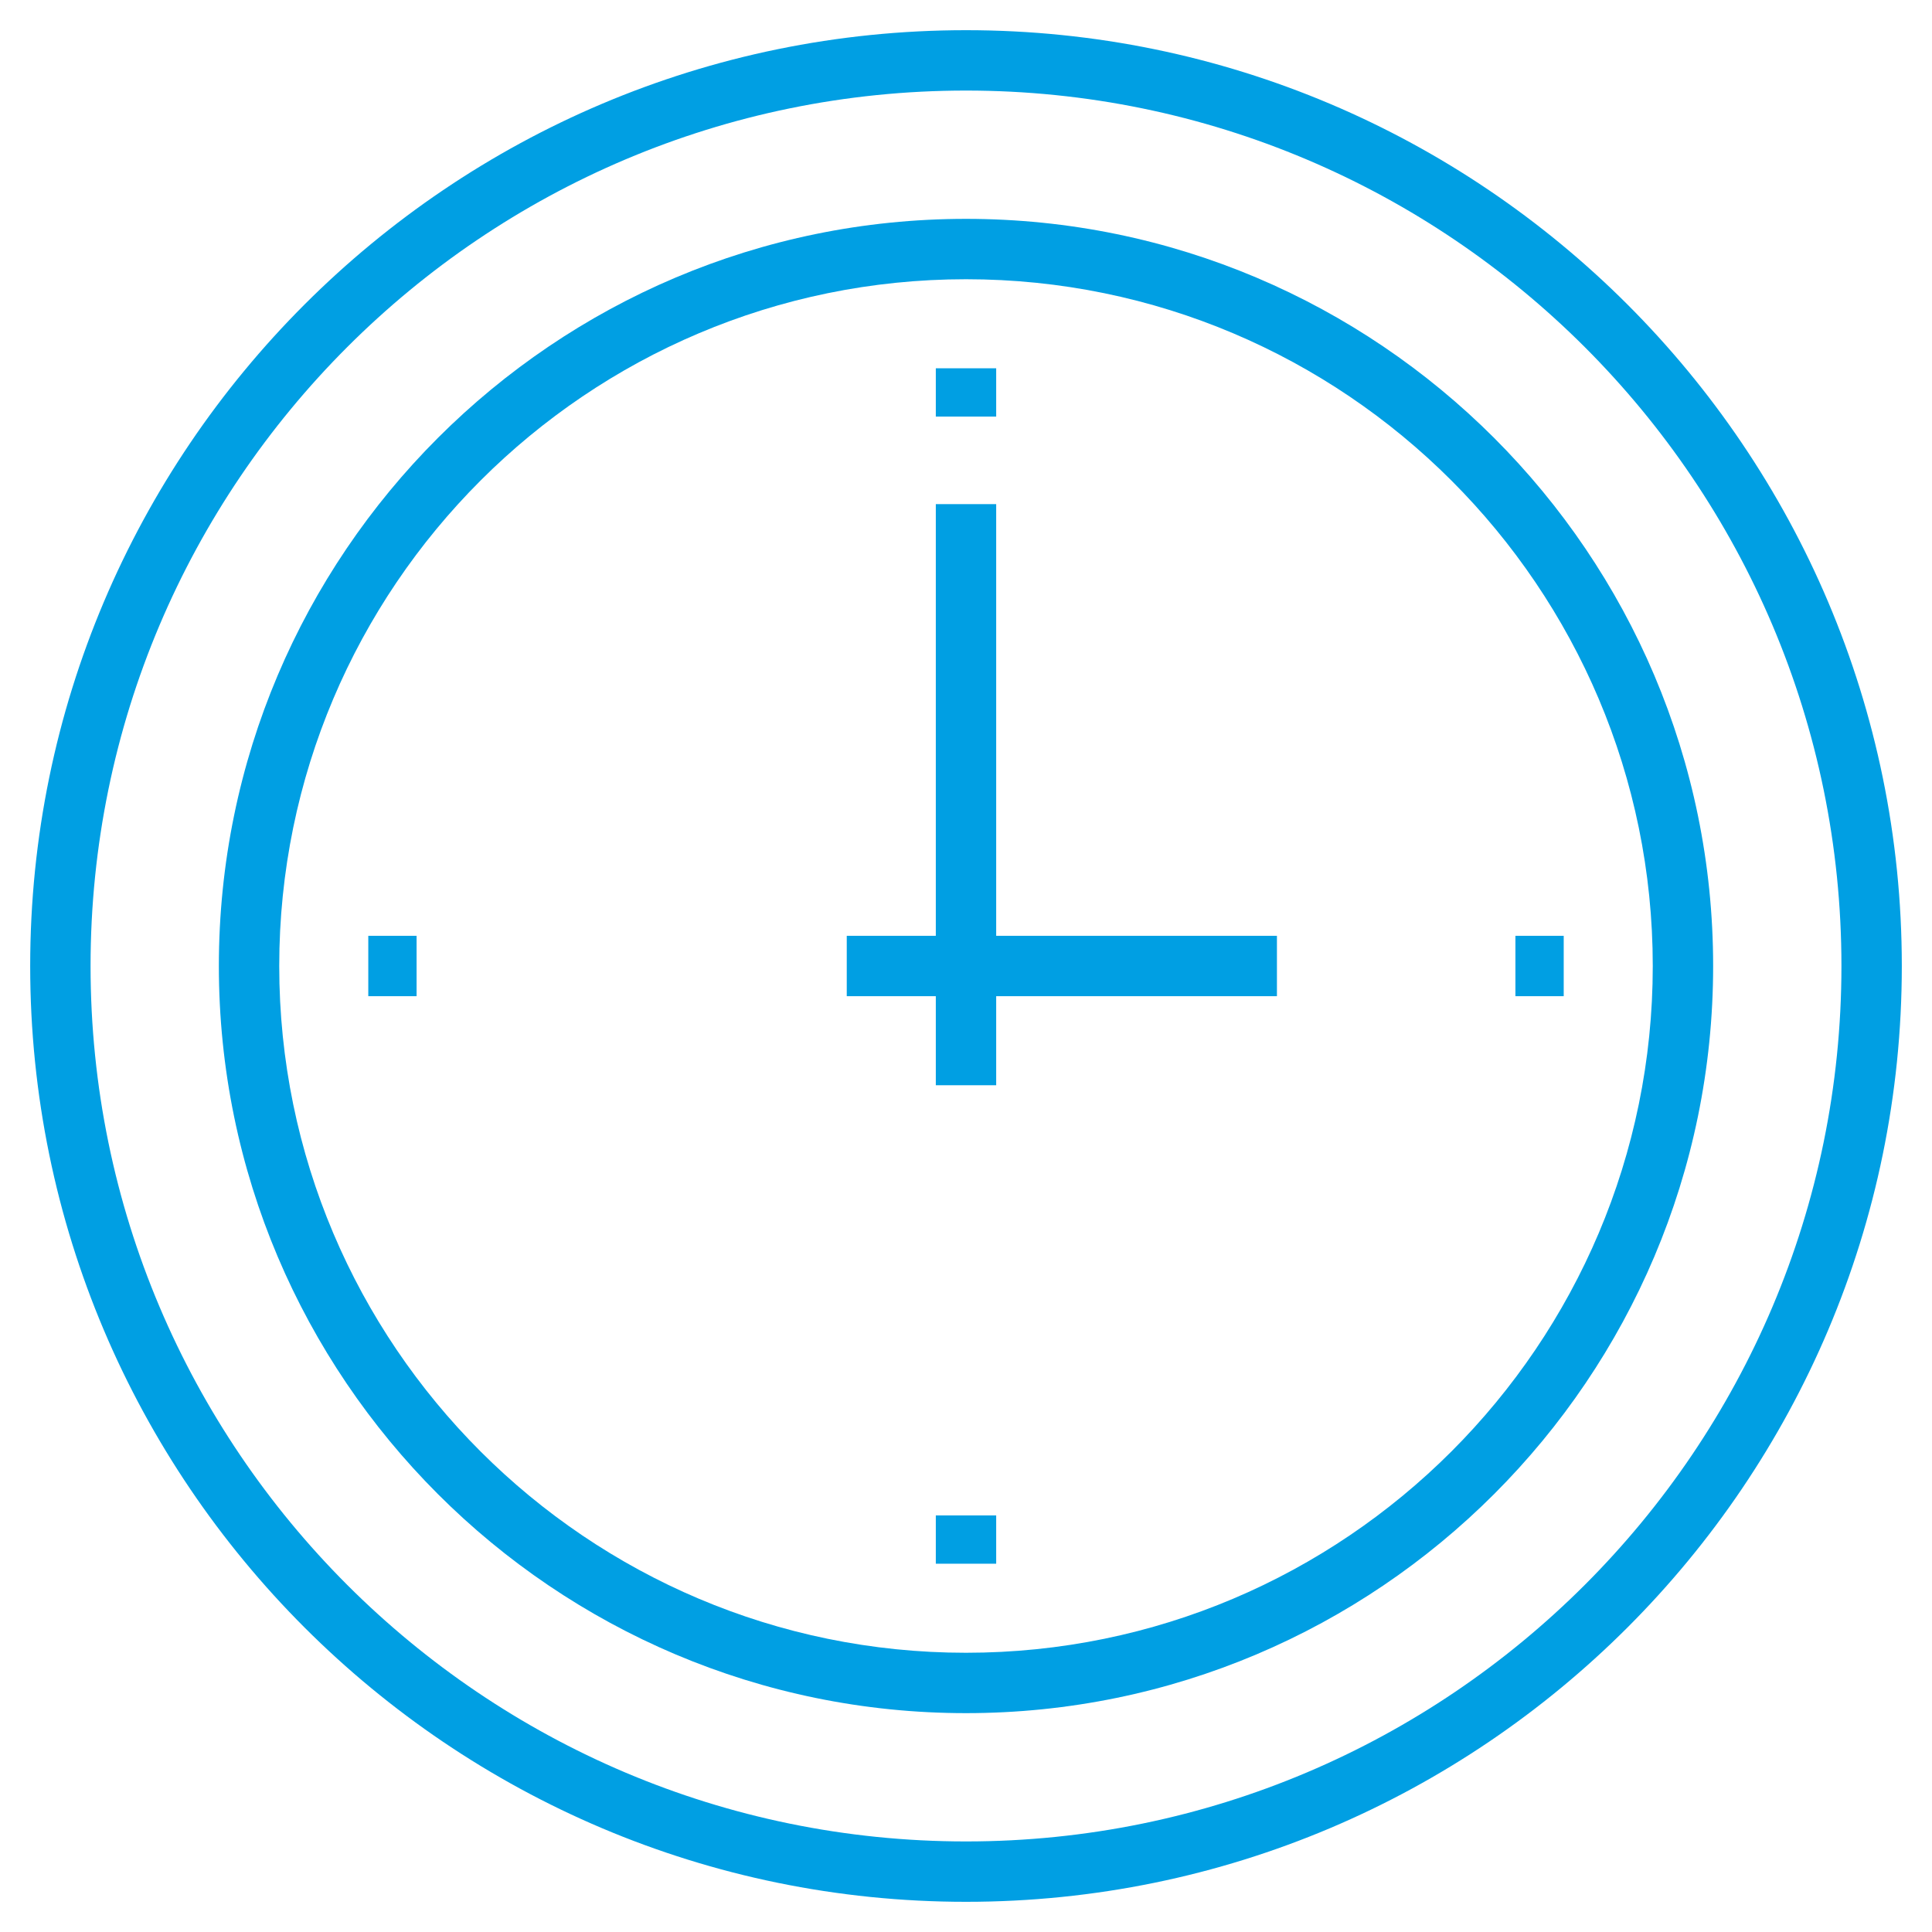 <?xml version="1.0" encoding="utf-8"?>
<!-- Generator: Adobe Illustrator 23.0.6, SVG Export Plug-In . SVG Version: 6.00 Build 0)  -->
<svg version="1.1" id="Слой_1" xmlns="http://www.w3.org/2000/svg" xmlns:xlink="http://www.w3.org/1999/xlink" x="0px" y="0px"
	 viewBox="0 0 128 128" style="enable-background:new 0 0 128 128;" xml:space="preserve">
<style type="text/css">
	.st0{fill:#009FE3;}
</style>
<g>
	<path class="st0" d="M64,113.5c27.3,0,49.5-22.2,49.5-49.5S91.3,14.5,64,14.5S14.5,36.7,14.5,64S36.7,113.5,64,113.5z M64,18.5
		c25.1,0,45.5,20.4,45.5,45.5S89.1,109.5,64,109.5S18.5,89.1,18.5,64S38.9,18.5,64,18.5z"/>
	<path class="st0" d="M64,126c34.2,0,62-27.8,62-62S98.2,2,64,2S2,29.8,2,64S29.8,126,64,126z M64,6c32,0,58,26,58,58s-26,58-58,58
		S6,96,6,64S32,6,64,6z"/>
	<rect x="62" y="24.4" class="st0" width="4" height="3.2"/>
	<rect x="100.4" y="62" class="st0" width="3.2" height="4"/>
	<rect x="62" y="100.4" class="st0" width="4" height="3.2"/>
	<rect x="24.4" y="62" class="st0" width="3.2" height="4"/>
	<polygon class="st0" points="62,71.9 66,71.9 66,66 84.6,66 84.6,62 66,62 66,33.4 62,33.4 62,62 56.1,62 56.1,66 62,66 	"/>
</g>
</svg>
